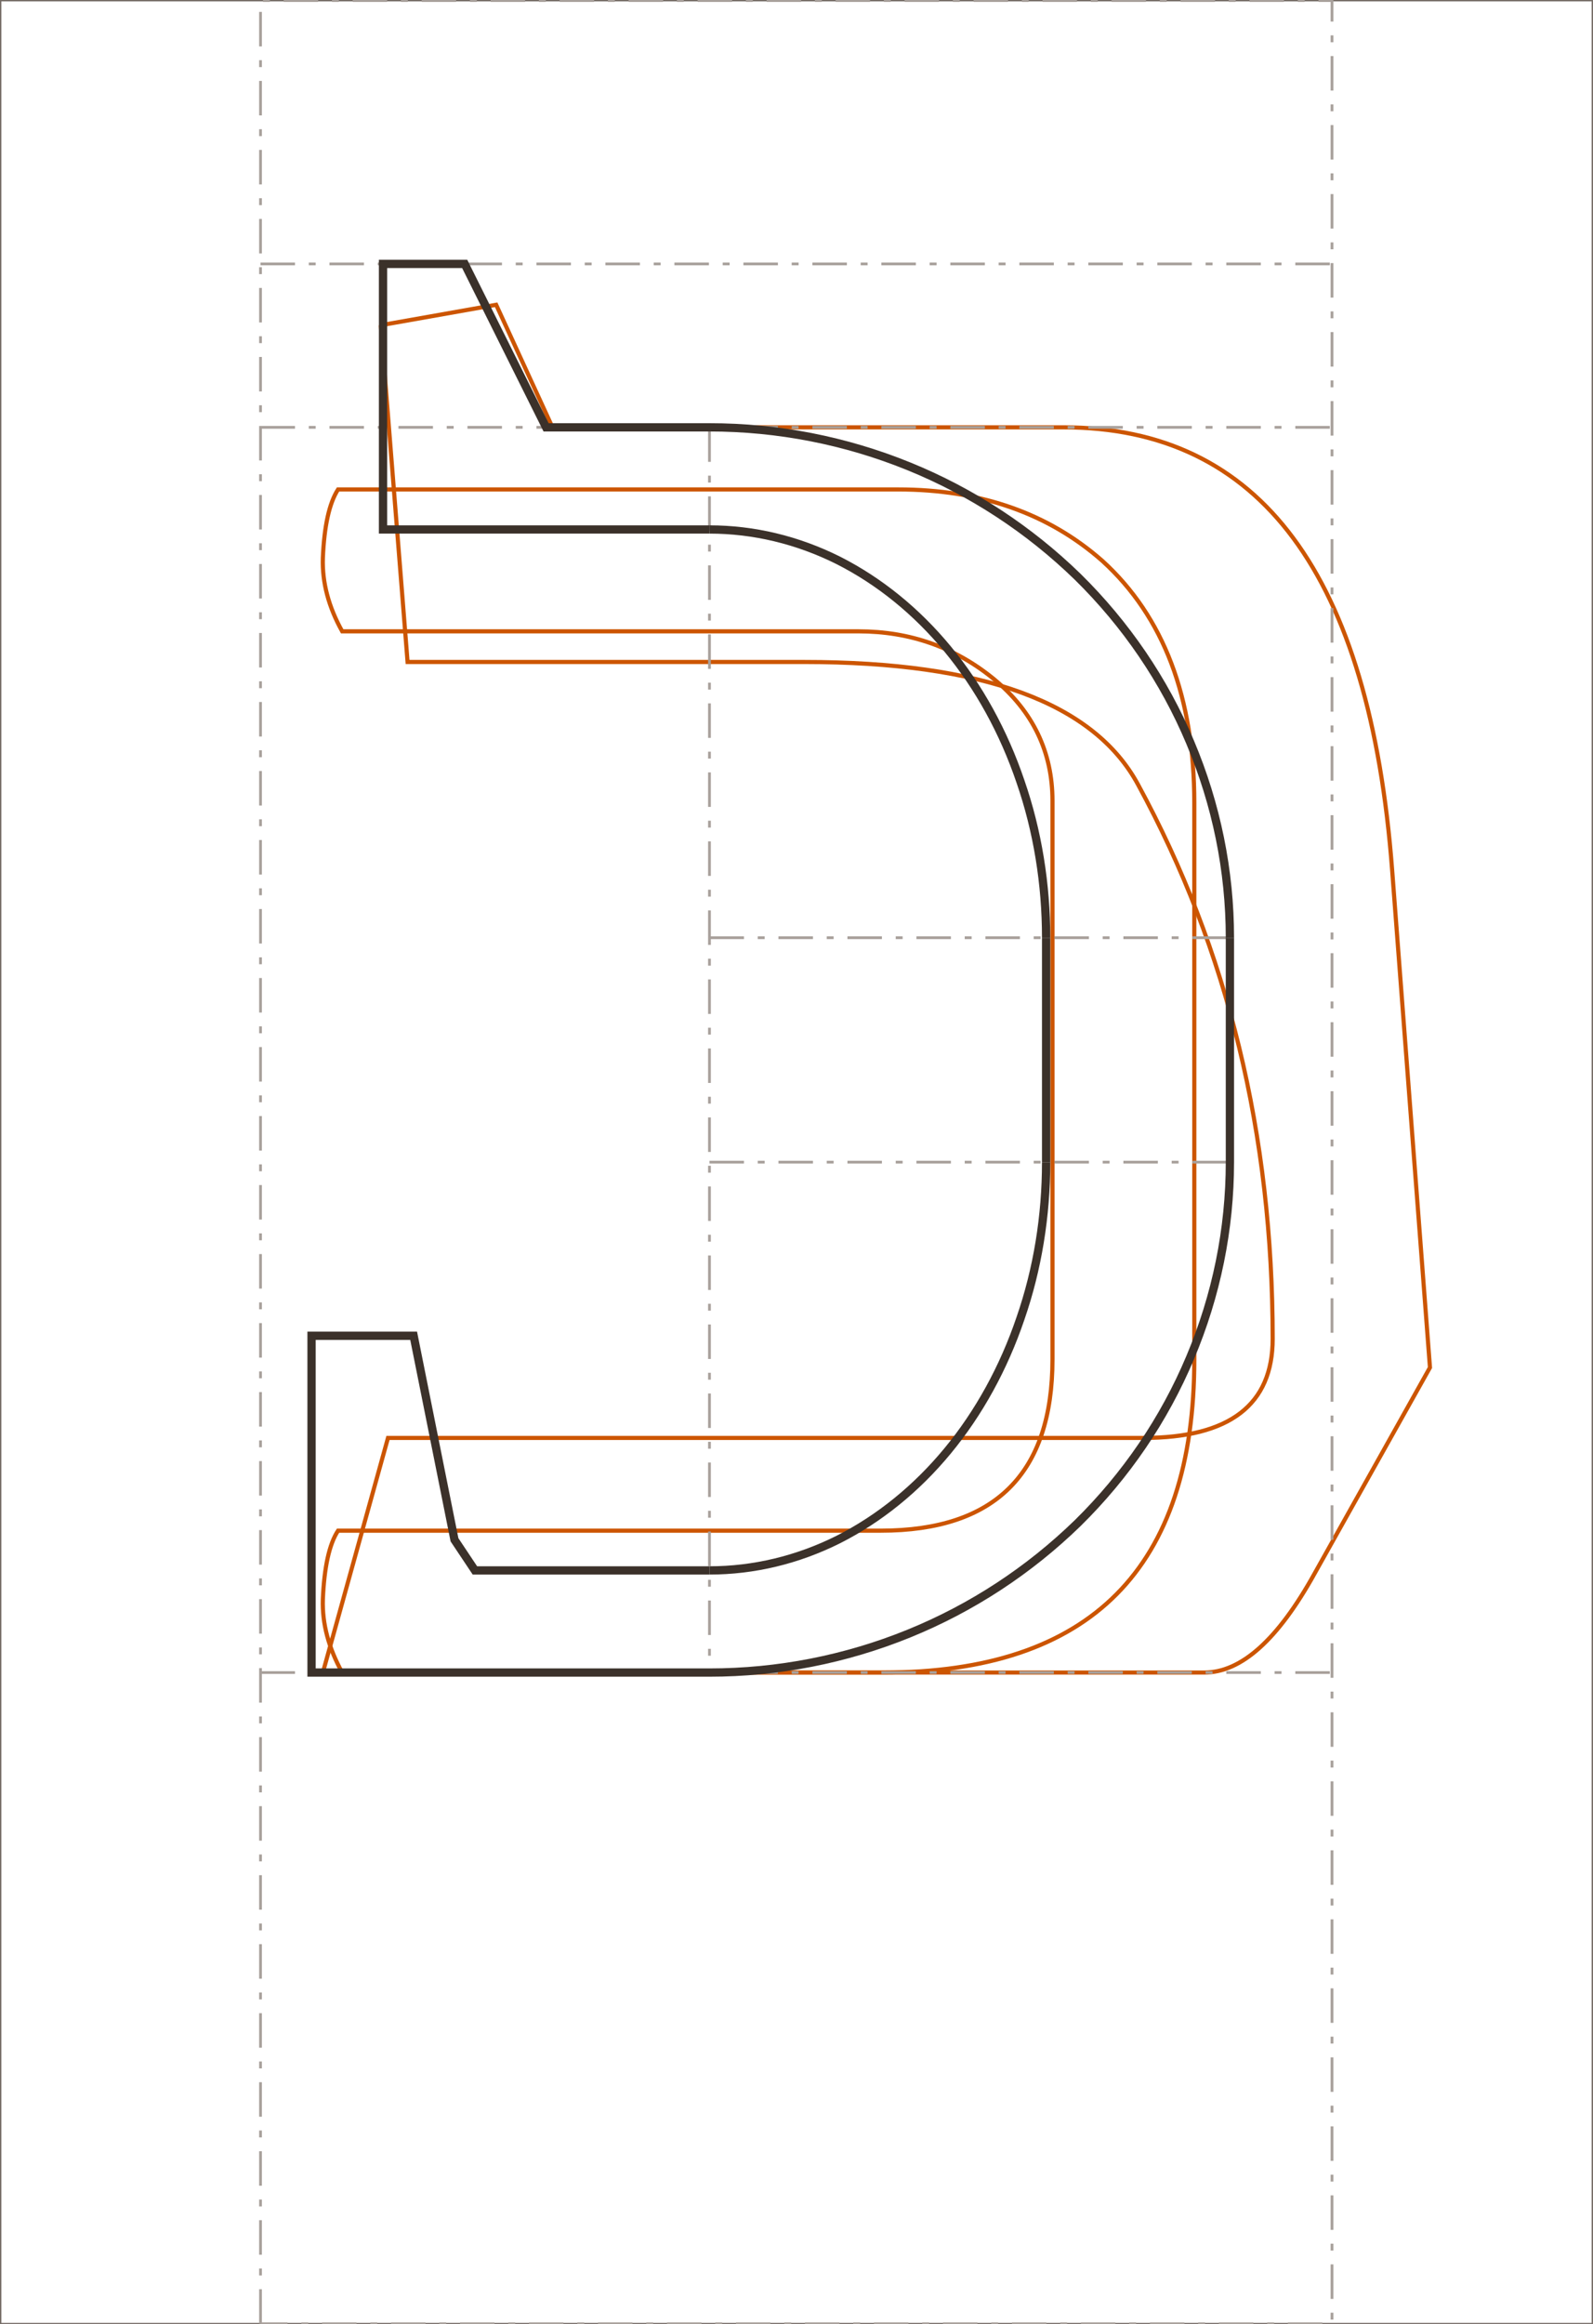 <svg xmlns="http://www.w3.org/2000/svg" viewBox="0 0 577.28 842.01"><style><![CDATA[
.st0{fill-rule:evenodd;clip-rule:evenodd;fill:none;stroke:#756C66;stroke-width:1}
.st1{fill-rule:evenodd;clip-rule:evenodd;fill:none;stroke:#A8A09B;stroke-width:1;stroke-dasharray:12.5 5 2.5 5}
.st2{fill-rule:evenodd;clip-rule:evenodd;fill:none;stroke:#3B312A;stroke-width:3}
.st3{fill-rule:evenodd;clip-rule:evenodd;fill:none;stroke:#C50;stroke-width:1.5}
.st4{fill-rule:evenodd;clip-rule:evenodd;fill:none;stroke:#577BB9;stroke-width:1.25}]]></style>

<path class="st0" d="M0 842.01h577.28V0H0v842.01"/>
<path class="st3" d="M432.8 492.41c0 75.7-37.6 113.5-112.8 113.5H124c-4.9-8.9-7.3-17.7-7-26.6.5-11.6 2.3-19.9 5.5-24.8h196.7c41.4 0 62.2-20.7 62.2-62.1v-202.3c0-17.7-7.1-32.4-21.1-44-14.1-11.6-30.5-17.4-49.2-17.4H124c-4.9-8.8-7.3-17.7-7-26.6.5-11.6 2.3-19.8 5.5-24.8h203c29.8 0 54.5 8.7 74 25.9 22.2 20.2 33.3 49.5 33.3 87.7v201.5"/>
<path class="st3" d="M138 117.81l41.8-7.4 20.4 44.4h185.2c71.3 0 111 53.5 119.1 160.5l13.7 180.1-41.8 74.6c-13.3 24-26.6 35.9-40 35.9H117l23.6-85h273.7c31.3 0 46.9-12 46.9-35.9 0-74-16.2-140.9-48.8-200.8-16-29.6-56.3-44.4-120.9-44.4H147.7l-9.7-122"/>
<path class="st1" d="M257.1 154.81v451.1M257.1 339.71h188.6M94.4 605.91h388.3M94.4 154.81h388.3M94.4 95.61h388.3M94.4 841.81V.21h388.3v841.6H94.4M257.1 421.01h188.6"/>
<path class="st2" d="M257.1 154.81h-59.2l-29.5-59.2h-29.6v96.2h118.3M445.7 339.71c0-24.3-4.9-48.3-14.4-70.8-9.4-22.4-23.3-42.8-40.8-60-17.6-17.1-38.3-30.7-61.2-40-22.9-9.3-47.4-14.1-72.2-14.1"/>
<path class="st2" d="M379.1 339.71c0-19.4-3.1-38.7-9.3-56.6-6.1-18-15.1-34.3-26.4-48-11.3-13.7-24.8-24.6-39.6-32.1-14.8-7.4-30.7-11.2-46.7-11.2M379.1 421.01c0 19.5-3.1 38.7-9.3 56.6-6.1 18-15.1 34.3-26.4 48-11.3 13.7-24.8 24.6-39.6 32.1-14.8 7.4-30.7 11.2-46.7 11.2"/>
<path class="st2" d="M445.7 421.01c0 24.3-4.9 48.3-14.4 70.8-9.4 22.4-23.3 42.8-40.8 60-17.6 17.1-38.3 30.7-61.2 40-22.9 9.3-47.4 14.1-72.2 14.1M257.1 568.91h-85l-7.4-11.1-14.8-73.9h-37v122h144.2M379.1 339.71v81.3M445.7 339.71v81.3"/>
</svg>